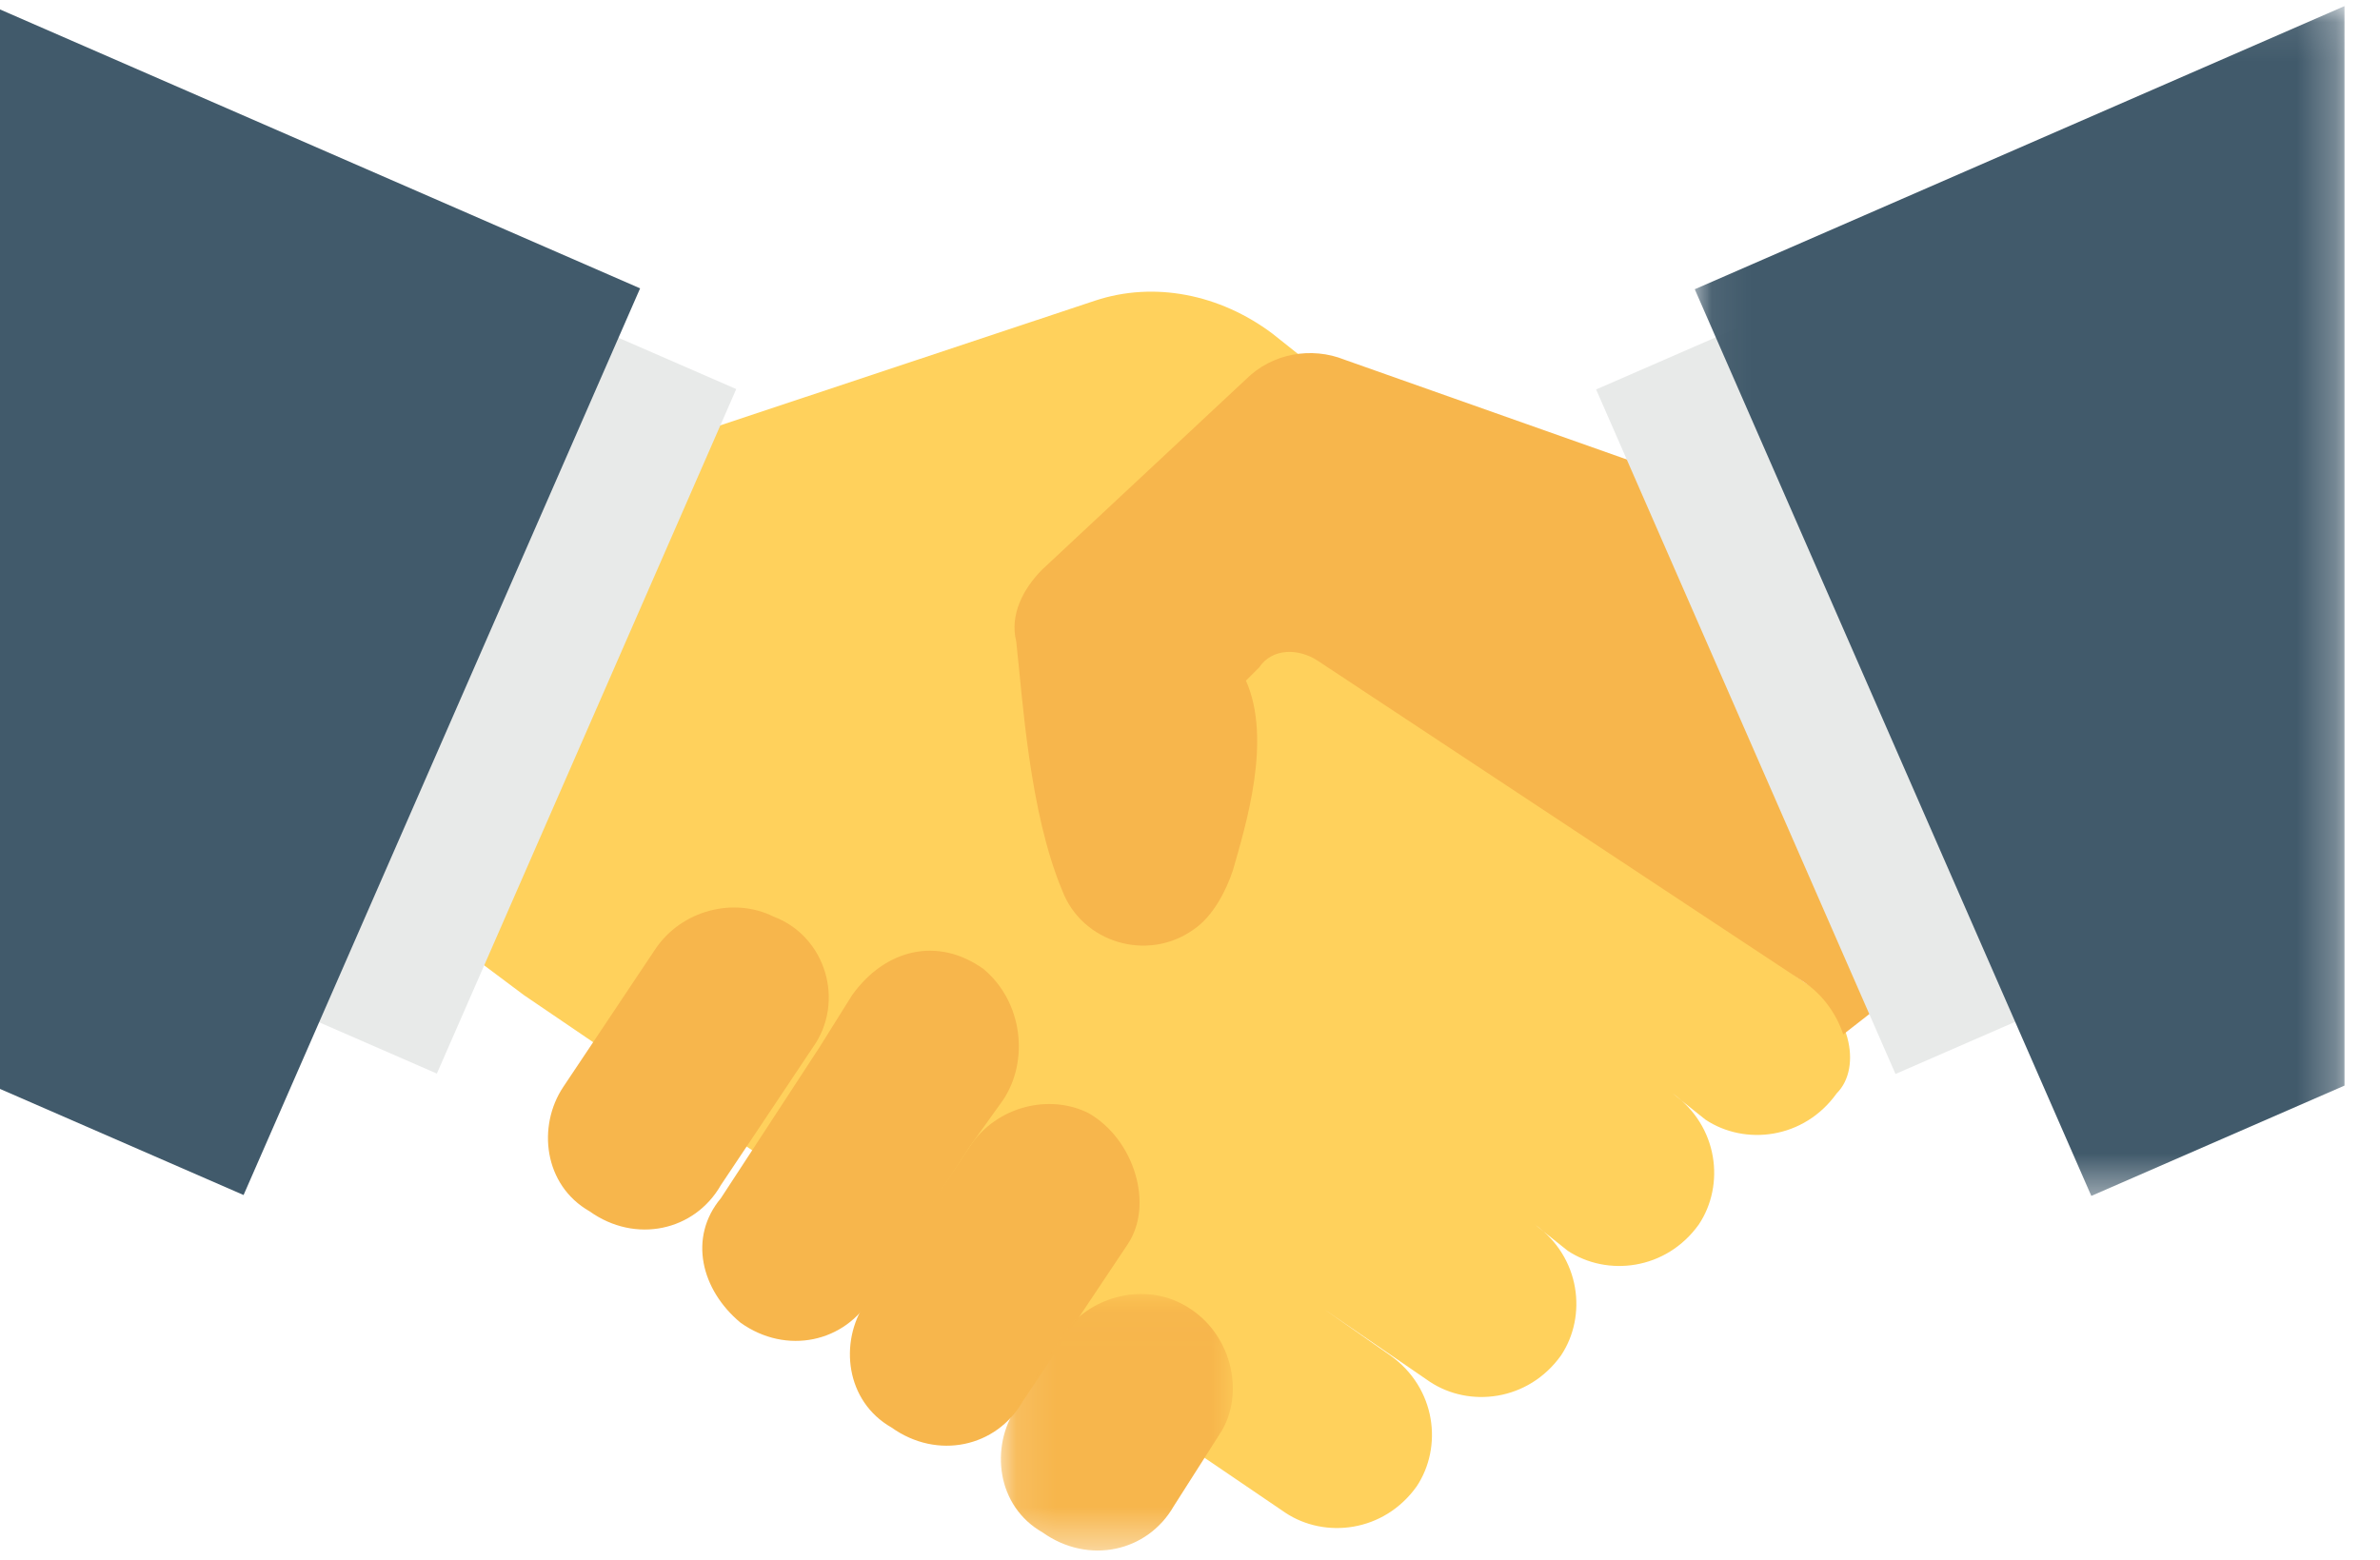 <?xml version="1.0" encoding="UTF-8"?>
<svg width="61px" height="40px" viewBox="0 0 61 40" version="1.1" xmlns="http://www.w3.org/2000/svg" xmlns:xlink="http://www.w3.org/1999/xlink">
    <!-- Generator: sketchtool 51.1 (57501) - http://www.bohemiancoding.com/sketch -->
    <title>7FDCF2B2-AA7C-47DA-A81C-C884A3613C60</title>
    <desc>Created with sketchtool.</desc>
    <defs>
        <polygon id="path-1" points="0.102 0.037 6.048 0.037 6.048 6.613 0.102 6.613"></polygon>
        <polygon id="path-3" points="0.065 0.086 16.718 0.086 16.718 30.587 0.065 30.587"></polygon>
    </defs>
    <g id="Welcome" stroke="none" stroke-width="1" fill="none" fill-rule="evenodd">
        <g id="HB_Desktop" transform="translate(-482, -664)">
            <g id="Group-5" transform="translate(482, 664)">
                <g id="Group">
                    <path d="M46.234,25.175 L44.383,23.831 L45.224,22.992 L43.374,17.114 L32.607,8.548 C31.261,7.541 29.579,7.205 28.065,7.708 L17.971,11.067 L12.083,24.503 L13.429,25.511 L32.943,38.779 C33.953,39.451 35.467,39.283 36.308,38.107 C36.981,37.099 36.813,35.588 35.635,34.748 L33.953,33.573 L36.644,35.42 C37.654,36.092 39.168,35.924 40.009,34.748 C40.682,33.74 40.514,32.229 39.336,31.389 L40.177,32.061 C41.186,32.733 42.701,32.565 43.542,31.389 C44.214,30.381 44.046,28.87 42.869,28.03 L43.71,28.702 C44.719,29.374 46.233,29.206 47.074,28.03 C47.748,27.358 47.411,25.847 46.234,25.175" id="Fill-1" fill="#FFD15C"></path>
                    <path d="M46.234,25.175 C46.738,25.511 47.075,26.015 47.243,26.518 L56.496,19.297 L48.252,8.884 L42.532,12.075 L34.457,9.22 C33.616,8.884 32.607,9.052 31.934,9.724 L26.719,14.594 C26.214,15.098 25.878,15.77 26.046,16.442 C26.214,17.953 26.382,20.808 27.223,22.823 C27.728,24.167 29.411,24.671 30.588,23.831 C31.093,23.495 31.429,22.823 31.597,22.32 C31.934,21.144 32.607,18.961 31.934,17.449 L32.27,17.113 C32.607,16.61 33.28,16.61 33.784,16.945 L46.234,25.175 Z" id="Fill-3" fill="#F7B64C"></path>
                    <path d="M20.831,26.855 C21.672,25.679 21.167,23.999 19.822,23.496 C18.812,22.992 17.467,23.328 16.794,24.335 L14.438,27.862 C13.765,28.87 13.934,30.381 15.111,31.053 C16.289,31.893 17.803,31.557 18.476,30.381 L20.831,26.855 Z" id="Fill-5" fill="#F7B64C"></path>
                    <path d="M18.98,33.908 C20.158,34.748 21.672,34.412 22.345,33.236 L24.868,29.374 L25.71,28.198 C26.382,27.19 26.214,25.679 25.205,24.839 C24.027,23.999 22.681,24.335 21.84,25.511 L20.999,26.855 L18.476,30.717 C17.635,31.725 17.971,33.069 18.98,33.908" id="Fill-7" fill="#F7B64C"></path>
                    <path d="M27.897,28.534 C26.887,28.03 25.542,28.366 24.869,29.374 L22.177,33.404 C21.504,34.412 21.672,35.924 22.85,36.595 C24.027,37.435 25.542,37.099 26.214,35.924 L28.906,31.893 C29.579,30.885 29.074,29.206 27.897,28.534" id="Fill-9" fill="#F7B64C"></path>
                    <g id="Group-13" transform="translate(25.55, 33.136)">
                        <mask id="mask-2" fill="white">
                            <use xlink:href="#path-1"></use>
                        </mask>
                        <g id="Clip-12"></g>
                        <path d="M4.702,0.268 C3.693,-0.235 2.347,0.1 1.674,1.108 L0.496,2.955 C-0.177,3.963 -0.009,5.475 1.169,6.147 C2.347,6.986 3.861,6.65 4.534,5.475 L5.711,3.627 C6.384,2.62 6.048,0.94 4.702,0.268" id="Fill-11" fill="#F7B64C" mask="url(#mask-2)"></path>
                    </g>
                    <polygon id="Fill-14" fill="#E8EAE9" points="11.197 27.522 2.1 23.558 9.773 6.01 18.87 9.974"></polygon>
                    <path d="M3.335,23.327 C4.264,23.327 5.017,24.079 5.017,25.007 C5.017,25.935 4.264,26.686 3.335,26.686 C2.406,26.686 1.653,25.935 1.653,25.007 C1.653,24.079 2.406,23.327 3.335,23.327" id="Fill-16" fill="#344A5E"></path>
                    <polygon id="Fill-18" fill="#E8EAE9" points="40.909 9.984 50.006 6.02 57.679 23.568 48.582 27.532"></polygon>
                    <path d="M56.496,23.327 C57.425,23.327 58.178,24.079 58.178,25.007 C58.178,25.935 57.425,26.686 56.496,26.686 C55.567,26.686 54.813,25.935 54.813,25.007 C54.813,24.079 55.567,23.327 56.496,23.327" id="Fill-20" fill="#344A5E"></path>
                    <polygon id="Fill-22" fill="#415A6B" points="0 0.242 0 27.915 6.243 30.635 16.406 7.392"></polygon>
                    <g id="Group-26" transform="translate(43.372, 0.071)">
                        <mask id="mask-4" fill="white">
                            <use xlink:href="#path-3"></use>
                        </mask>
                        <g id="Clip-25"></g>
                        <polygon id="Fill-24" fill="#415A6B" mask="url(#mask-4)" points="16.718 0.088 16.717 0.086 0.065 7.344 10.229 30.587 16.718 27.759"></polygon>
                    </g>
                </g>
            </g>
        </g>
    </g>
</svg>